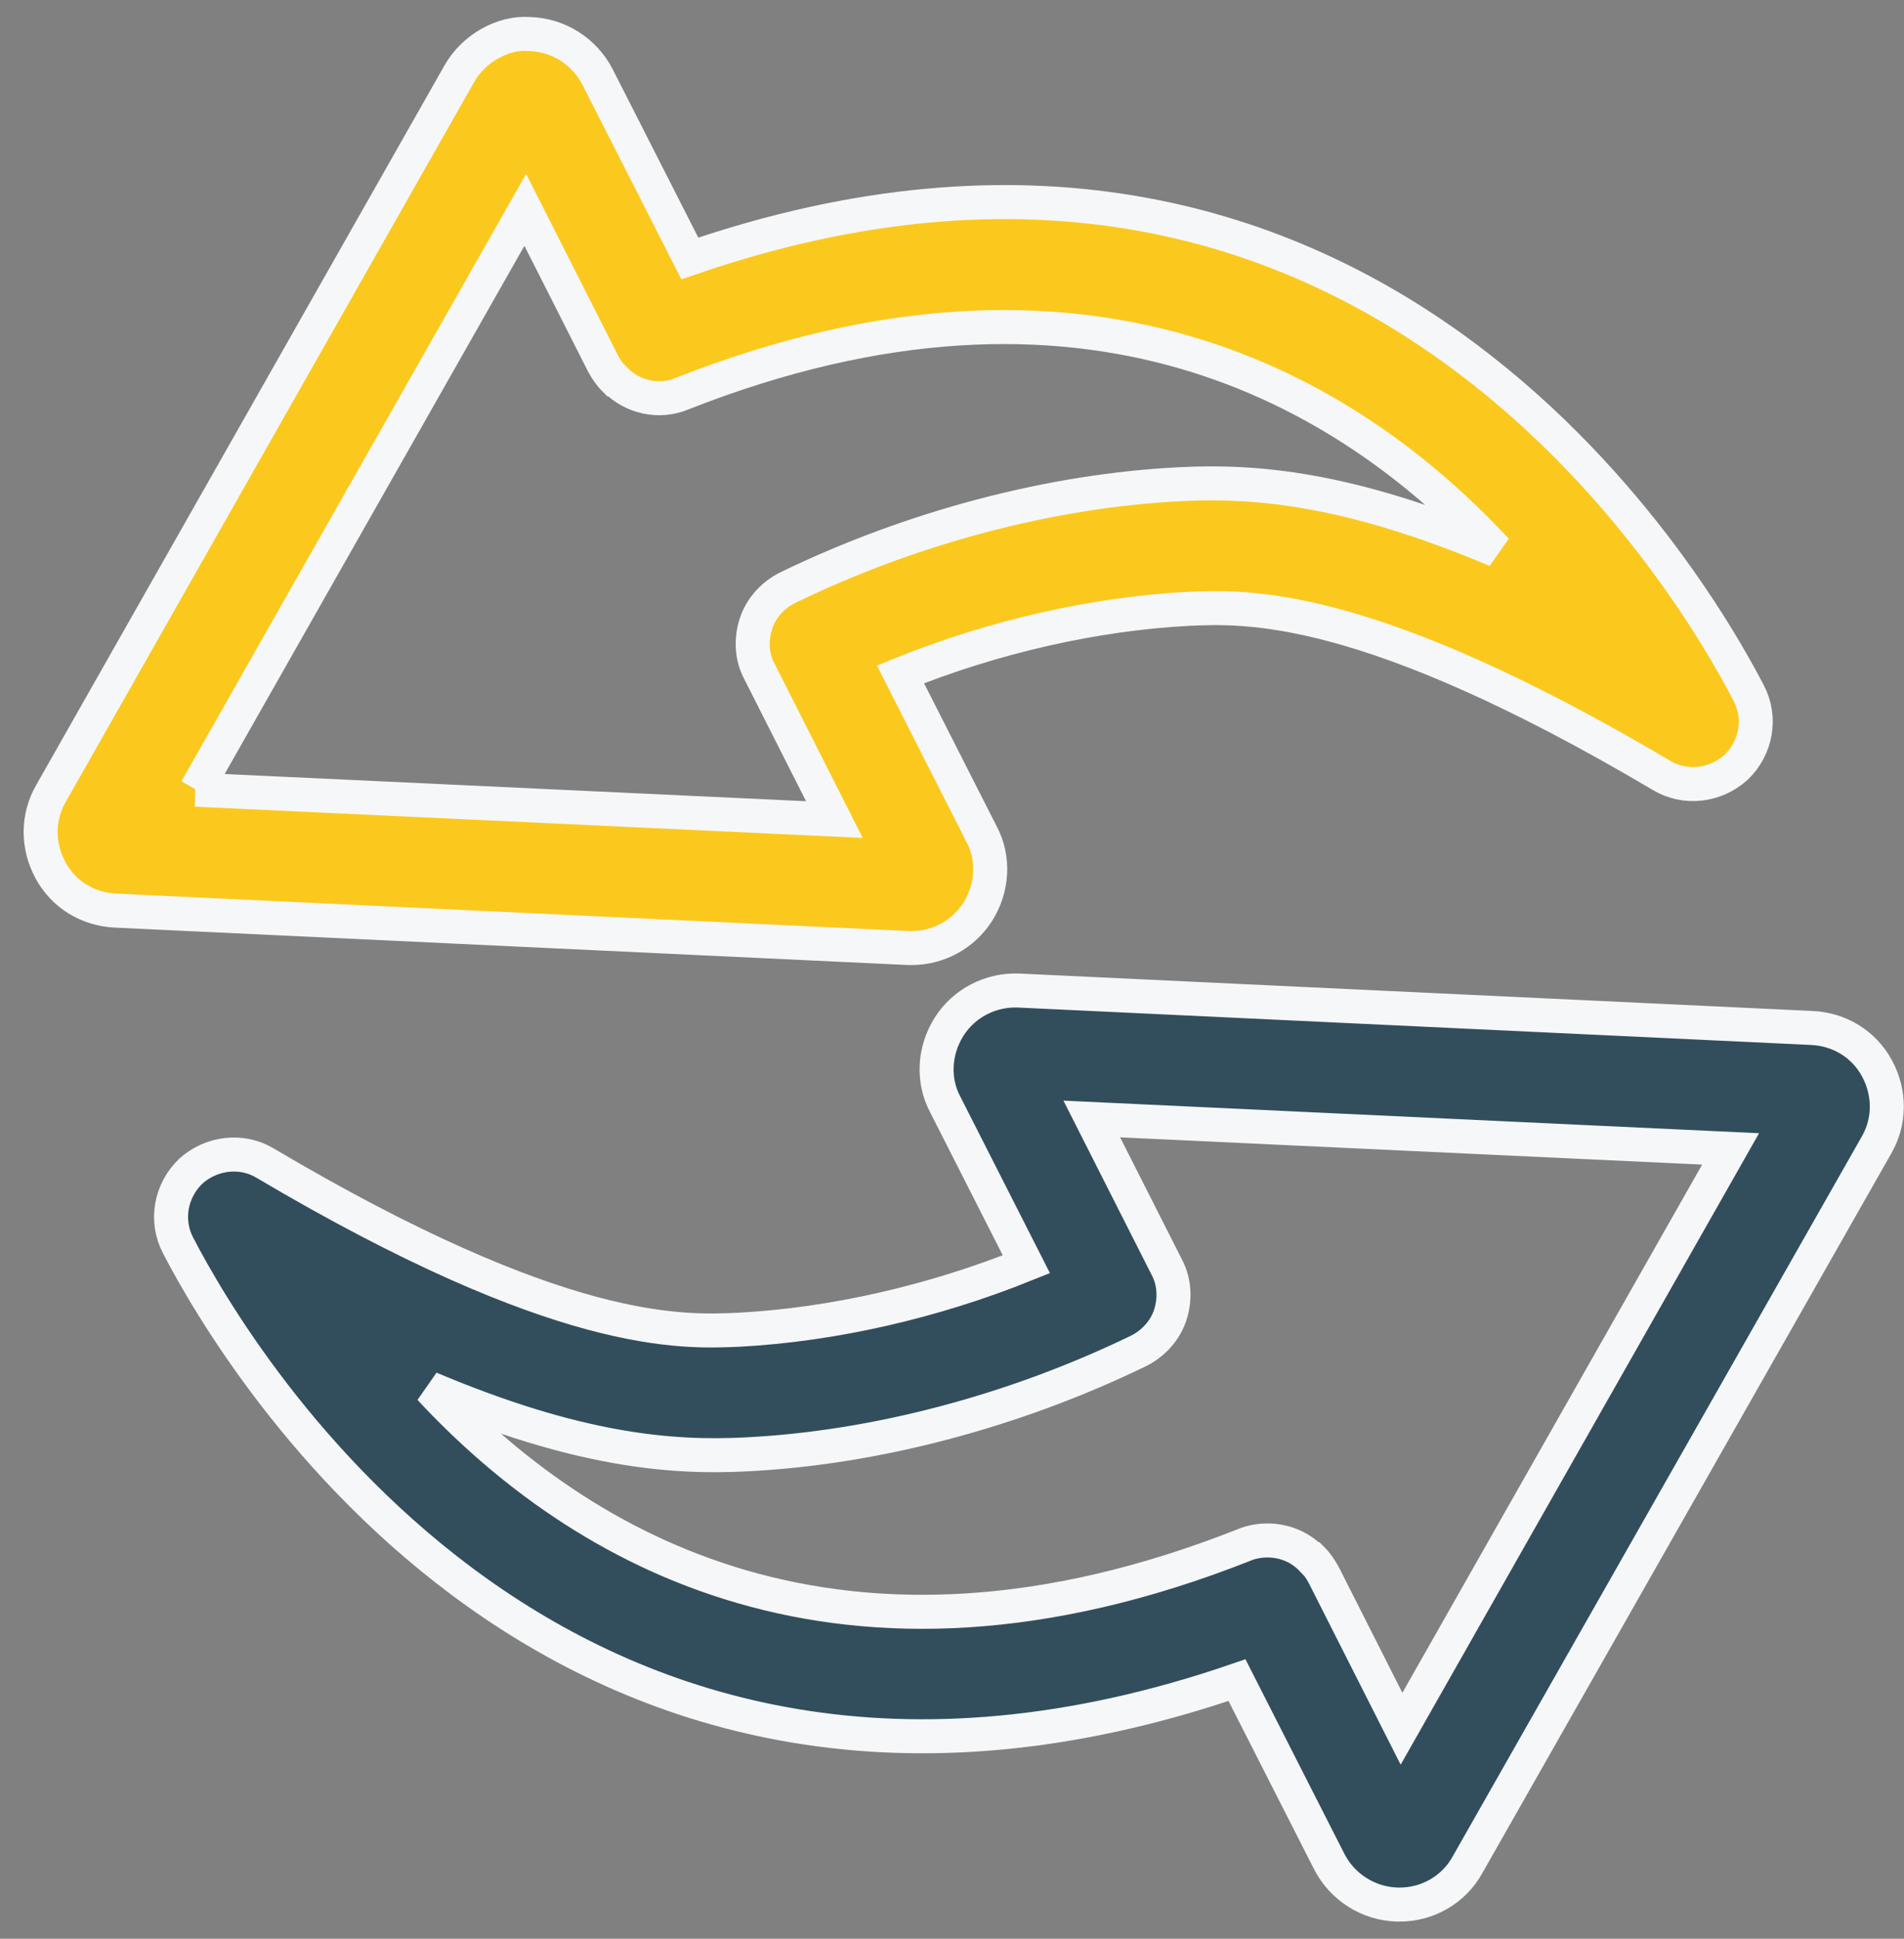 <svg width="56" height="57" viewBox="0 0 56 57" fill="none" xmlns="http://www.w3.org/2000/svg">
<rect x="0" y="0" width="56" height="57" fill="#808080" stroke="none"/>
<path d="M26.814 27.873C27.602 27.873 28.336 27.469 28.757 26.809C29.197 26.113 29.252 25.233 28.867 24.518L26.484 19.826C29.252 18.707 32.203 18.048 34.934 17.901C36.621 17.828 40.159 17.644 48.865 22.795C49.562 23.217 50.46 23.107 51.065 22.557C51.652 21.989 51.817 21.109 51.432 20.375C49.672 16.984 40.085 0.78 20.289 7.599L17.576 2.265C17.191 1.514 16.421 1.019 15.559 1C14.79 0.945 13.928 1.422 13.506 2.174L1.5 23.327C1.097 24.023 1.097 24.866 1.482 25.581C1.867 26.296 2.582 26.736 3.406 26.773L26.723 27.873C26.723 27.873 26.796 27.873 26.832 27.873H26.814ZM5.771 23.217L15.449 6.17L17.741 10.697C17.832 10.862 17.942 11.027 18.071 11.155H18.089C18.602 11.687 19.39 11.852 20.05 11.577C31.91 6.903 39.609 11.449 44.008 16.178C39.664 14.345 36.914 14.125 34.733 14.235C30.939 14.418 26.832 15.5 23.166 17.278C22.727 17.498 22.378 17.883 22.232 18.341C22.085 18.799 22.103 19.312 22.342 19.752L24.541 24.096L5.753 23.217H5.771Z" fill="#FBC91D" stroke="#F6F7F8"/>
<path d="M55.208 31.415C54.823 30.7 54.108 30.26 53.283 30.223L29.967 29.123C29.142 29.087 28.354 29.49 27.914 30.187C27.474 30.883 27.419 31.763 27.804 32.478L30.187 37.17C27.419 38.288 24.468 38.948 21.736 39.095C20.05 39.168 16.512 39.352 7.805 34.201C7.109 33.779 6.211 33.889 5.606 34.439C5.019 35.007 4.854 35.887 5.239 36.62C6.999 40.012 16.586 56.197 36.382 49.397L39.095 54.731C39.48 55.482 40.25 55.977 41.112 55.996H41.166C41.991 55.996 42.761 55.556 43.164 54.822L55.189 33.669C55.593 32.973 55.593 32.13 55.208 31.415ZM41.221 50.826L38.93 46.299C38.839 46.134 38.729 45.969 38.6 45.841H38.582C38.234 45.474 37.757 45.291 37.281 45.291C37.061 45.291 36.822 45.327 36.602 45.419C24.743 50.112 17.044 45.547 12.645 40.818C16.989 42.651 19.738 42.871 21.92 42.761C25.714 42.578 29.82 41.496 33.486 39.718C33.926 39.498 34.274 39.113 34.421 38.655C34.568 38.197 34.549 37.684 34.311 37.244L32.111 32.899L50.9 33.779L41.221 50.826Z" fill="#324E5D" stroke="#F6F7F8"/>
</svg>
